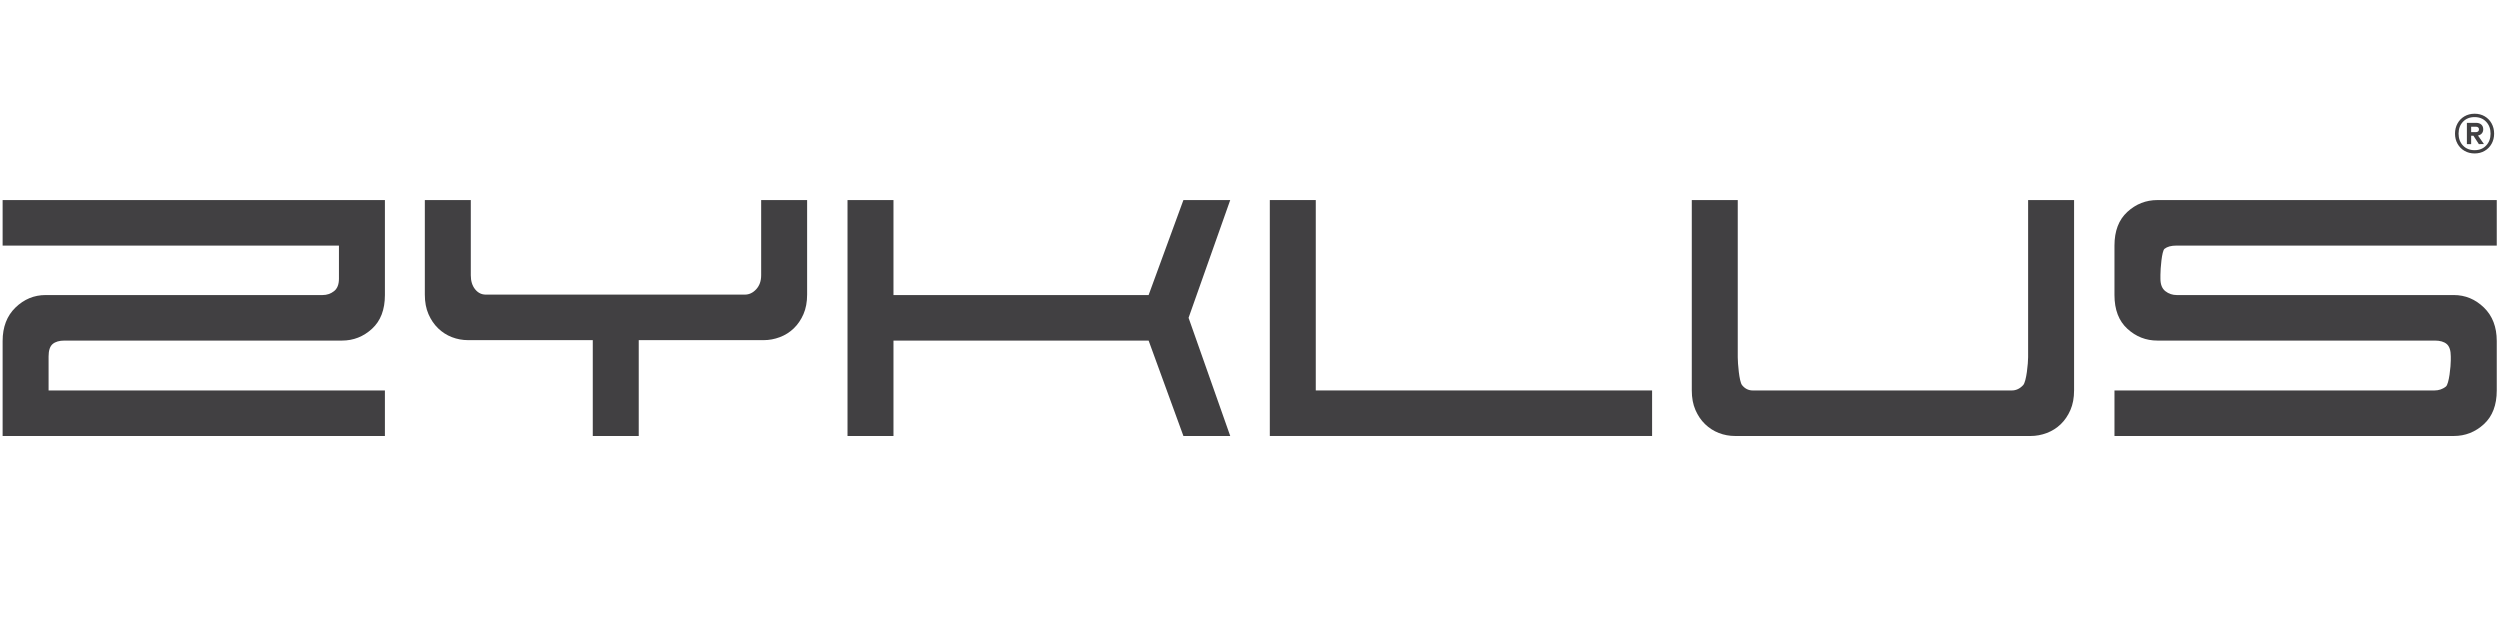 <?xml version="1.0" encoding="UTF-8" standalone="no"?>
<svg
   xmlns:dc="http://purl.org/dc/elements/1.1/"
   xmlns:cc="http://creativecommons.org/ns#"
   xmlns:rdf="http://www.w3.org/1999/02/22-rdf-syntax-ns#"
   xmlns:svg="http://www.w3.org/2000/svg"
   xmlns="http://www.w3.org/2000/svg"
   viewBox="0 0 682.667 173.64"
   height="173.64"
   width="682.667"
   xml:space="preserve"
   id="svg2"
   version="1.1"><defs
     id="defs6"><clipPath
       id="clipPath18"
       clipPathUnits="userSpaceOnUse"><path
         id="path16"
         d="M 0,130.23 H 512 V 0 H 0 Z" /></clipPath></defs><g
     transform="matrix(1.333,0,0,-1.333,0,173.64)"
     id="g10"><g
       id="g12"><g
         clip-path="url(#clipPath18)"
         id="g14"><g
           transform="translate(0.538,79.952)"
           id="g20"><path
             id="path22"
             style="fill:#414042;fill-opacity:1;fill-rule:nonzero;stroke:none"
             d="m 0,0 h 68.896 v -6.787 c 0,-1.176 -0.337,-2.024 -1.011,-2.551 -0.675,-0.527 -1.452,-0.793 -2.332,-0.793 H 8.799 c -2.348,0 -4.4,-0.851 -6.16,-2.55 C 0.88,-14.384 0,-16.673 0,-19.544 v -19.458 h 78.311 v 9.327 H 9.415 v 6.963 c 0,1.231 0.277,2.078 0.836,2.551 0.557,0.469 1.363,0.703 2.42,0.703 h 56.842 c 2.345,0 4.4,0.804 6.159,2.421 1.76,1.61 2.639,3.914 2.639,6.906 V 9.327 L 0,9.327 Z" /></g><g
           transform="translate(155.925,73.868)"
           id="g24"><path
             id="path26"
             style="fill:#414042;fill-opacity:1;fill-rule:nonzero;stroke:none"
             d="m 0,0 c 0,-1.172 -0.338,-2.125 -1.012,-2.859 -0.675,-0.734 -1.452,-1.098 -2.332,-1.098 h -53.058 c -0.88,0 -1.614,0.364 -2.2,1.098 -0.587,0.734 -0.879,1.687 -0.879,2.859 v 15.412 h -9.416 V -3.957 c 0,-1.527 0.249,-2.863 0.748,-4.003 0.498,-1.144 1.158,-2.113 1.98,-2.906 0.821,-0.793 1.759,-1.394 2.816,-1.804 1.056,-0.411 2.169,-0.614 3.343,-0.614 h 25.517 v -19.634 h 9.415 v 19.634 H 0.528 c 1.113,0 2.214,0.203 3.3,0.614 1.085,0.41 2.038,1.011 2.86,1.804 0.82,0.793 1.48,1.762 1.979,2.906 0.498,1.14 0.748,2.476 0.748,4.003 v 19.369 l -9.415,0 z" /></g><g
           transform="translate(242.423,89.28)"
           id="g28"><path
             id="path30"
             style="fill:#414042;fill-opacity:1;fill-rule:nonzero;stroke:none"
             d="M 0,0 -7.127,-19.458 H -59.393 V 0 h -9.415 v -48.329 h 9.415 v 19.544 H -7.127 L 0,-48.329 H 9.591 L 1.057,-24.122 9.591,0 Z" /></g><g
           transform="translate(269.538,89.28)"
           id="g32"><path
             id="path34"
             style="fill:#414042;fill-opacity:1;fill-rule:nonzero;stroke:none"
             d="m 0,0 h -9.415 v -48.329 h 78.311 v 9.327 H 0 Z" /></g><g
           transform="translate(415.462,57.061)"
           id="g36"><path
             id="path38"
             style="fill:#414042;fill-opacity:1;fill-rule:nonzero;stroke:none"
             d="M 0,0 C 0,-1.172 -0.338,-4.952 -1.012,-5.686 -1.685,-6.42 -2.463,-6.784 -3.344,-6.784 h -53.057 c -0.88,0 -1.615,0.364 -2.201,1.098 -0.588,0.734 -0.878,4.514 -0.878,5.686 v 32.219 h -9.416 V -6.784 c 0,-1.527 0.249,-2.859 0.748,-4.003 0.497,-1.145 1.157,-2.113 1.979,-2.906 0.822,-0.789 1.759,-1.395 2.816,-1.805 1.056,-0.41 2.169,-0.613 3.343,-0.613 H 0.529 c 1.113,0 2.213,0.203 3.299,0.613 1.085,0.41 2.039,1.016 2.861,1.805 0.82,0.793 1.48,1.761 1.978,2.906 0.498,1.144 0.748,2.476 0.748,4.003 V 32.219 H 0 Z" /></g><g
           transform="translate(443.403,79.292)"
           id="g40"><path
             id="path42"
             style="fill:#414042;fill-opacity:1;fill-rule:nonzero;stroke:none"
             d="M 0,0 C 0.557,0.441 1.363,0.66 2.42,0.66 H 68.06 V 9.987 H -1.453 c -2.347,0 -4.4,-0.808 -6.159,-2.421 -1.76,-1.613 -2.639,-3.914 -2.639,-6.906 V -9.471 c 0,-2.992 0.879,-5.296 2.639,-6.906 1.759,-1.617 3.812,-2.421 6.159,-2.421 h 56.842 c 1.056,0 1.863,-0.234 2.42,-0.703 0.556,-0.473 0.835,-1.32 0.835,-2.551 v -0.793 c 0,-1.175 -0.337,-4.85 -1.011,-5.381 -0.674,-0.527 -1.451,-0.789 -2.332,-0.789 h -65.552 v -9.327 h 69.513 c 2.345,0 4.4,0.804 6.159,2.418 1.76,1.613 2.639,3.917 2.639,6.909 v 10.131 c 0,2.871 -0.879,5.16 -2.639,6.863 -1.759,1.699 -3.814,2.55 -6.159,2.55 H 2.508 c -0.881,0 -1.658,0.266 -2.332,0.793 -0.676,0.527 -1.012,1.375 -1.012,2.551 v 0.792 c 0,1.231 0.277,4.894 0.836,5.335" /></g><g
           transform="translate(506.218,103.191)"
           id="g44"><path
             id="path46"
             style="fill:#414042;fill-opacity:1;fill-rule:nonzero;stroke:none"
             d="m 0,0 h 0.954 c 0.19,0 0.345,0.047 0.467,0.142 0.121,0.094 0.183,0.236 0.183,0.426 0,0.189 -0.062,0.328 -0.183,0.416 C 1.299,1.072 1.144,1.116 0.954,1.116 H 0 Z M 2.191,-0.253 C 2.002,-0.477 1.738,-0.622 1.4,-0.69 L 2.617,-2.435 1.583,-2.455 0.467,-0.73 H 0 V -2.455 H -0.872 V 1.907 H 1.015 C 1.461,1.907 1.816,1.789 2.08,1.552 2.344,1.315 2.476,0.994 2.476,0.588 2.476,0.25 2.381,-0.03 2.191,-0.253 m 0.883,-2.486 c 0.602,0.635 0.903,1.447 0.903,2.435 0,0.987 -0.301,1.799 -0.903,2.434 -0.602,0.636 -1.389,0.954 -2.363,0.954 -0.988,0 -1.783,-0.318 -2.385,-0.954 -0.601,-0.635 -0.902,-1.447 -0.902,-2.434 0,-0.988 0.301,-1.8 0.902,-2.435 0.602,-0.636 1.397,-0.953 2.385,-0.953 0.974,0 1.761,0.317 2.363,0.953 M 2.77,3.246 C 3.371,2.895 3.845,2.407 4.19,1.786 4.535,1.163 4.707,0.467 4.707,-0.304 4.707,-1.075 4.535,-1.769 4.19,-2.384 3.845,-3 3.371,-3.483 2.77,-3.834 2.168,-4.187 1.481,-4.362 0.711,-4.362 c -0.772,0 -1.461,0.175 -2.07,0.528 -0.609,0.351 -1.085,0.834 -1.43,1.45 -0.346,0.615 -0.518,1.309 -0.518,2.08 0,0.771 0.172,1.467 0.518,2.09 0.345,0.621 0.821,1.109 1.43,1.46 0.609,0.352 1.298,0.528 2.07,0.528 0.77,0 1.457,-0.176 2.059,-0.528" /></g></g></g></g></svg>